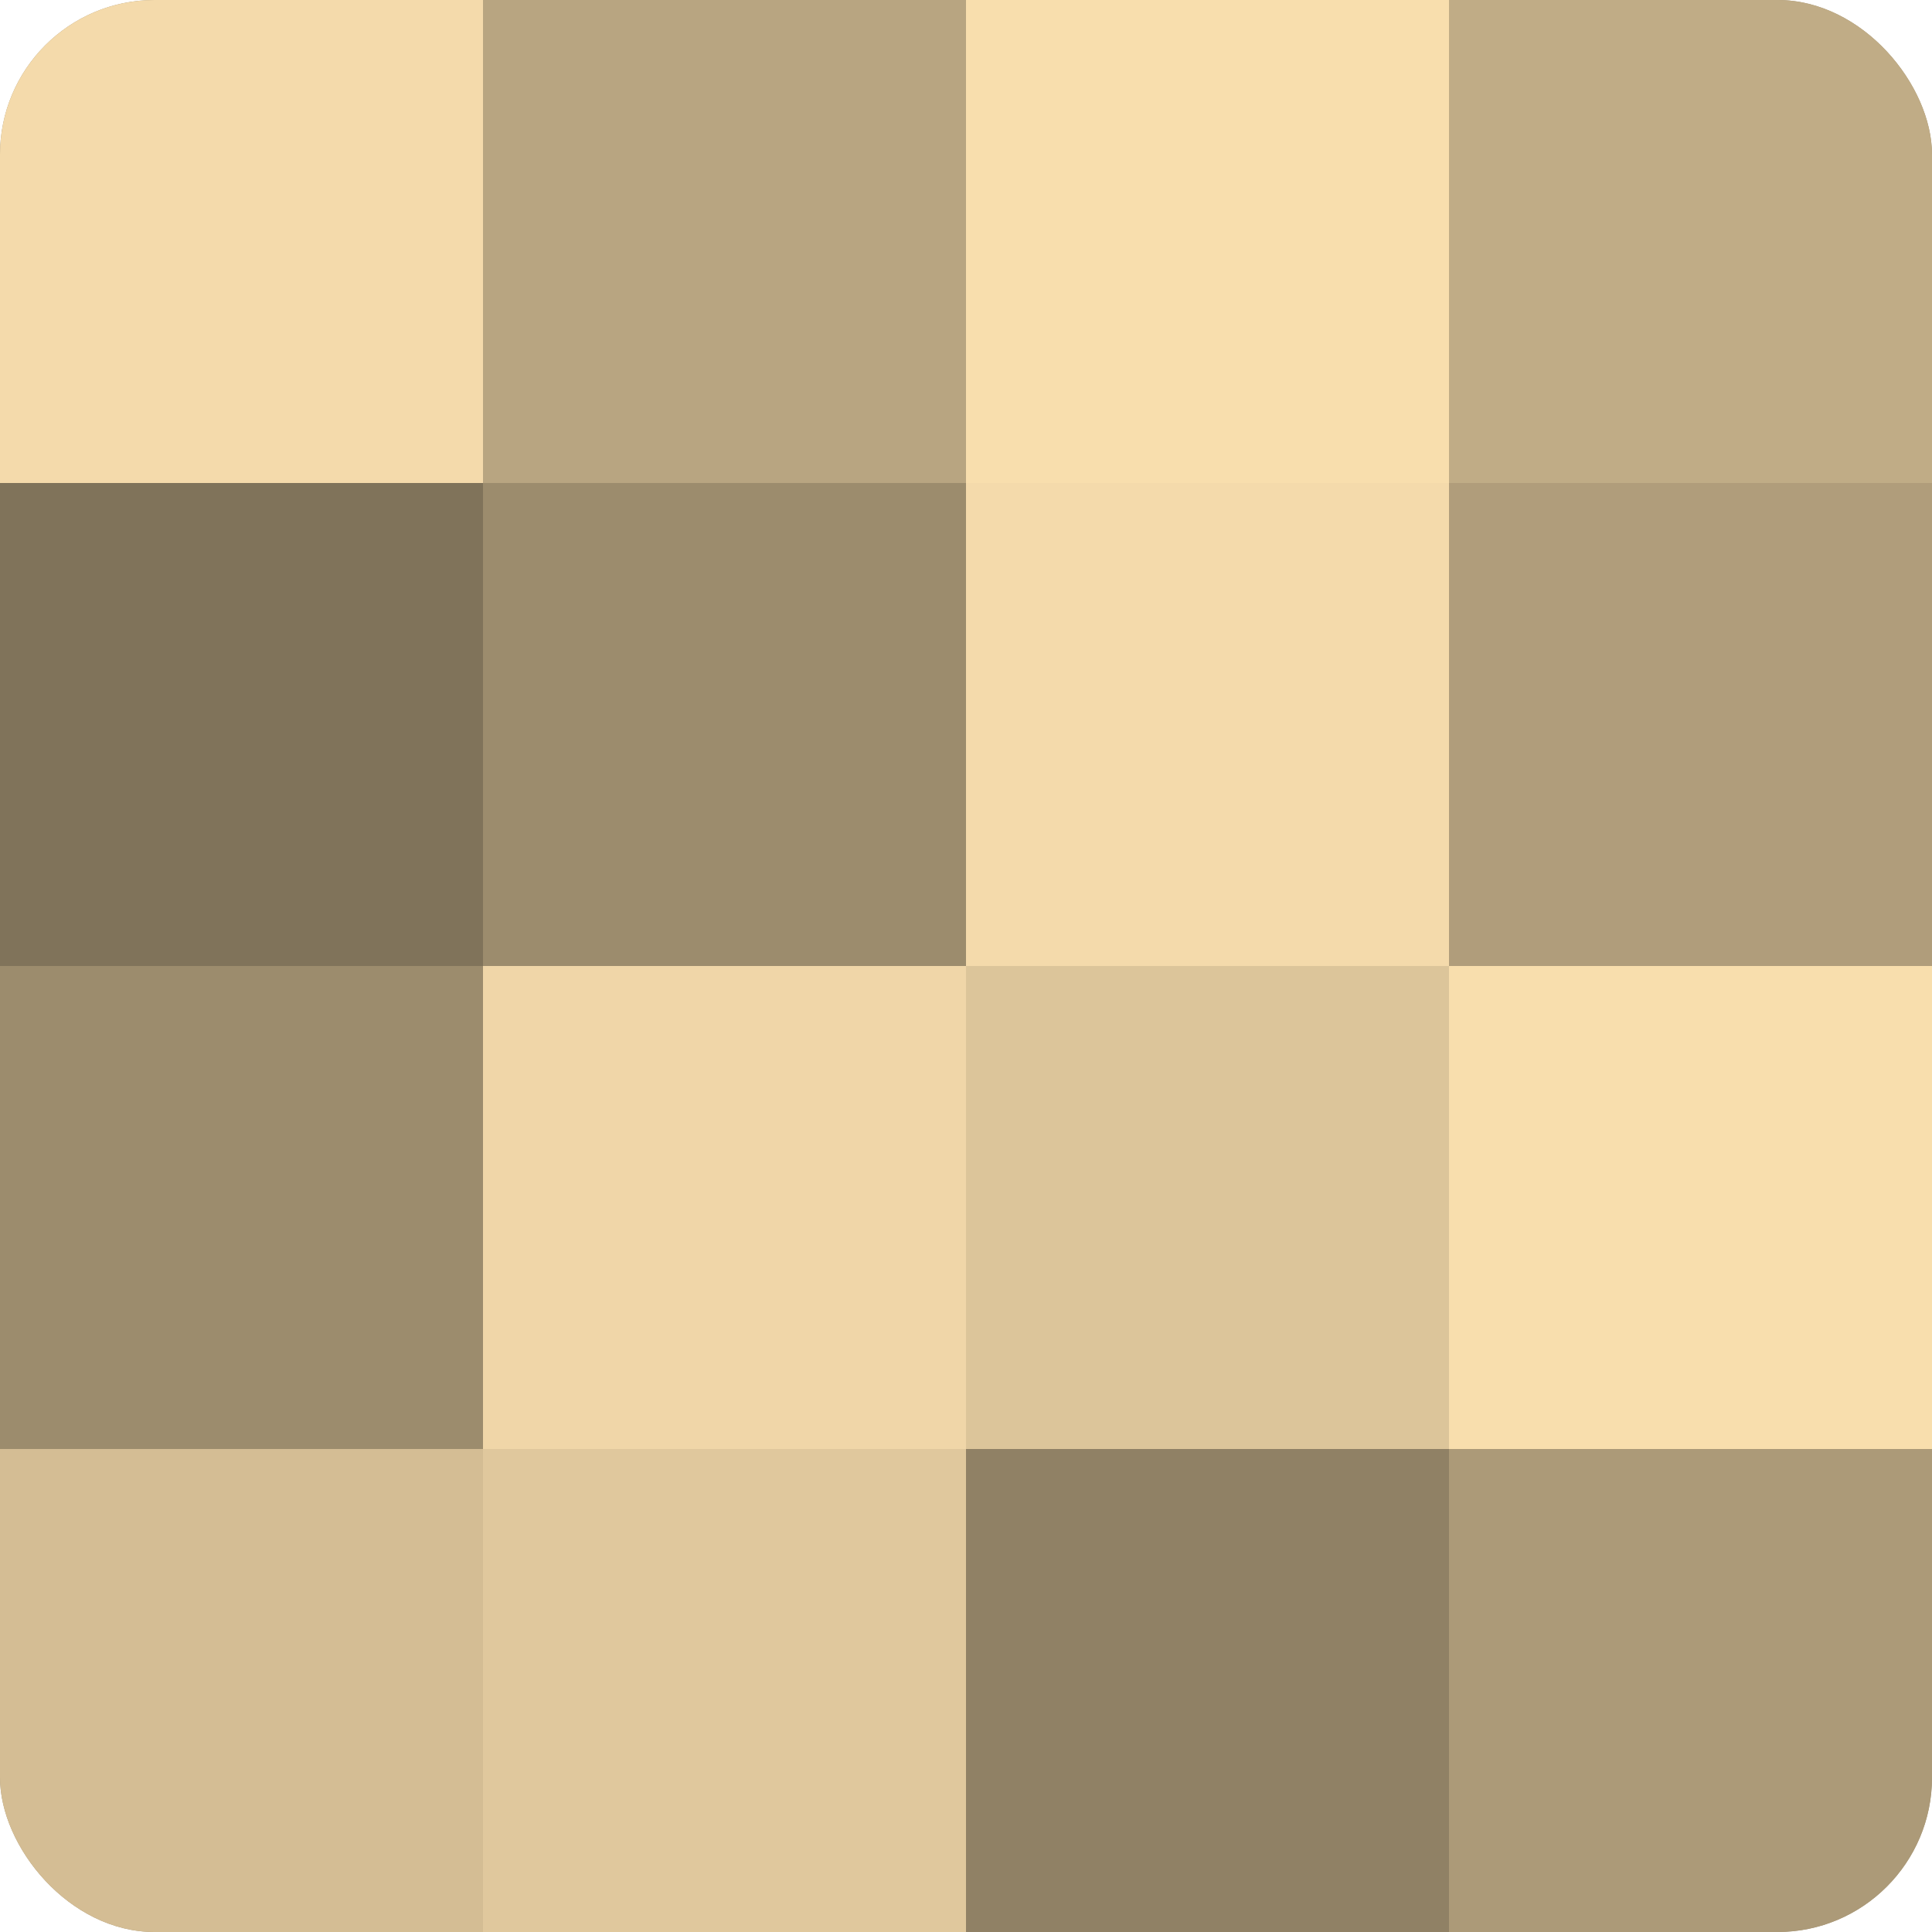 <?xml version="1.0" encoding="UTF-8"?>
<svg xmlns="http://www.w3.org/2000/svg" width="60" height="60" viewBox="0 0 100 100" preserveAspectRatio="xMidYMid meet"><defs><clipPath id="c" width="100" height="100"><rect width="100" height="100" rx="8" ry="8"/></clipPath></defs><g clip-path="url(#c)"><rect width="100" height="100" fill="#a08f70"/><rect width="25" height="25" fill="#f4daab"/><rect y="25" width="25" height="25" fill="#80735a"/><rect y="50" width="25" height="25" fill="#9c8c6d"/><rect y="75" width="25" height="25" fill="#d4bd94"/><rect x="25" width="25" height="25" fill="#b8a581"/><rect x="25" y="25" width="25" height="25" fill="#9c8c6d"/><rect x="25" y="50" width="25" height="25" fill="#f0d6a8"/><rect x="25" y="75" width="25" height="25" fill="#e0c89d"/><rect x="50" width="25" height="25" fill="#f8dead"/><rect x="50" y="25" width="25" height="25" fill="#f4daab"/><rect x="50" y="50" width="25" height="25" fill="#dcc59a"/><rect x="50" y="75" width="25" height="25" fill="#908165"/><rect x="75" width="25" height="25" fill="#c0ac86"/><rect x="75" y="25" width="25" height="25" fill="#b09d7b"/><rect x="75" y="50" width="25" height="25" fill="#f8dead"/><rect x="75" y="75" width="25" height="25" fill="#ac9a78"/></g></svg>
